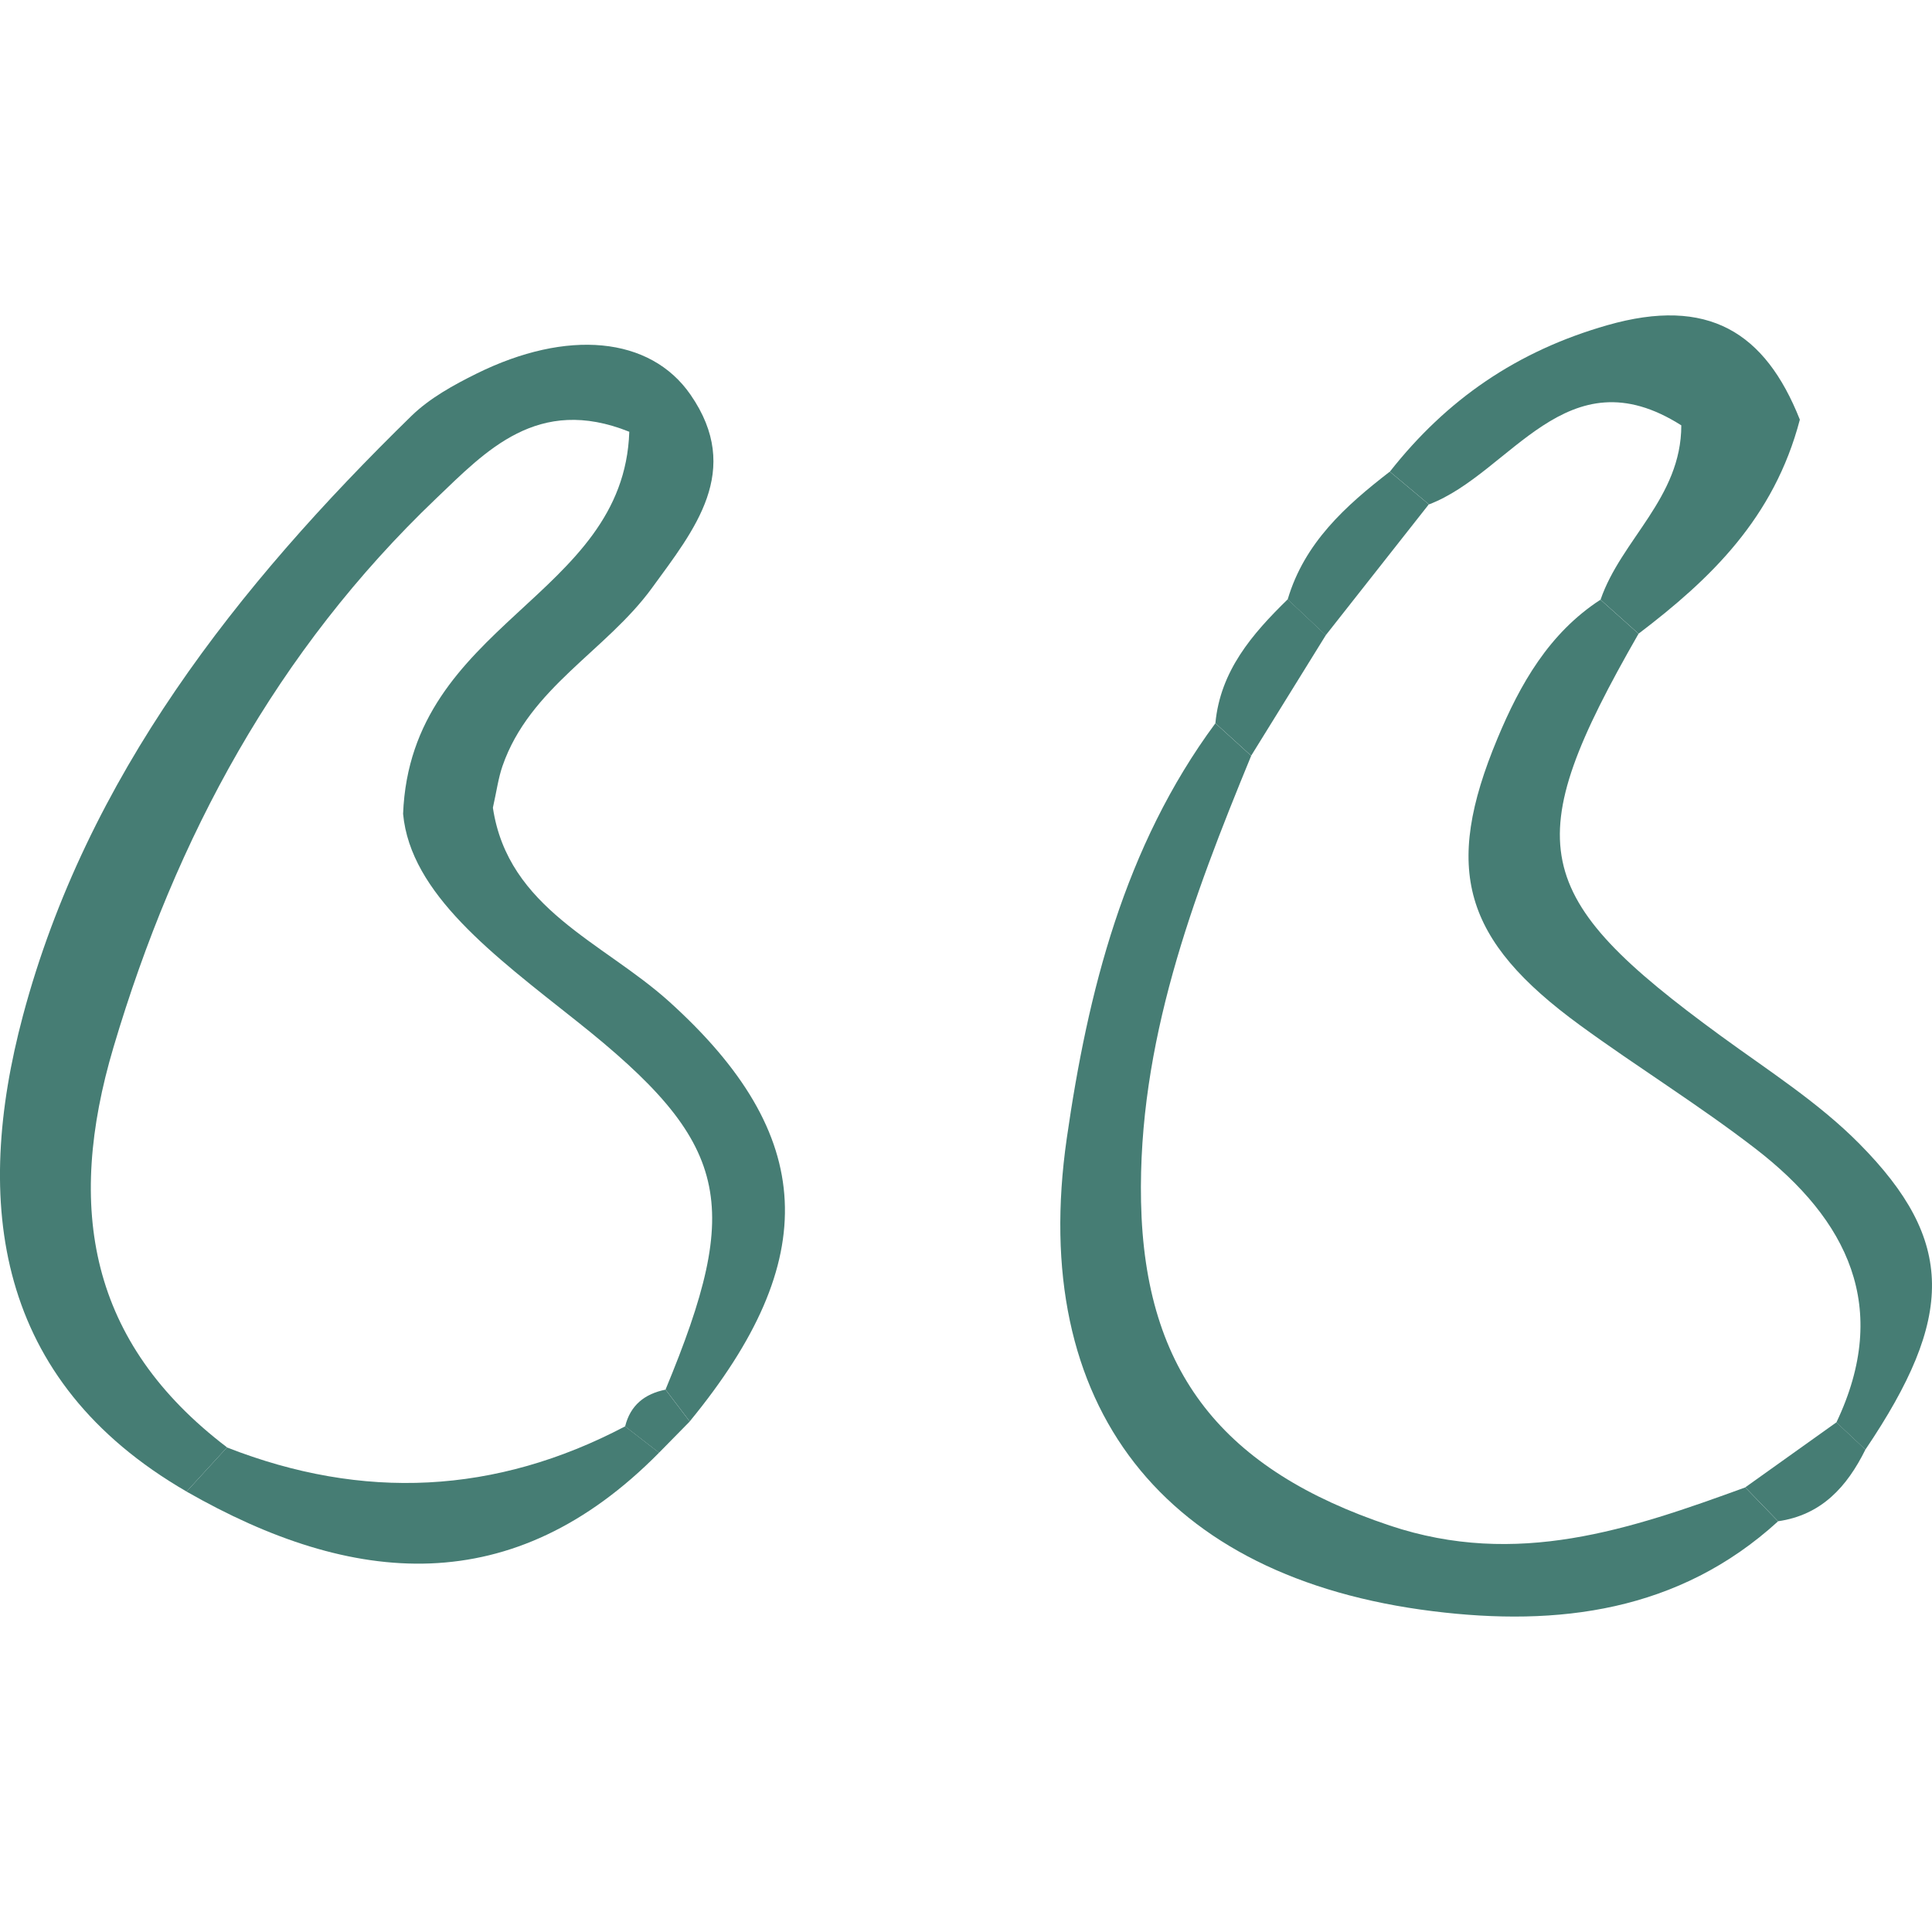 <?xml version="1.0" encoding="UTF-8"?><svg id="Layer_1" xmlns="http://www.w3.org/2000/svg" viewBox="0 0 250 250"><defs><style>.cls-1{fill:#467d74;}</style></defs><path class="cls-1" d="M24.15,193.01C-.72,178.62-3.48,155.59,2.97,131.42c8.24-30.88,27.67-55.52,50.27-77.6,2.36-2.3,5.45-4,8.44-5.48,11.68-5.77,22.44-4.83,27.67,2.73,6.82,9.85,.49,17.49-4.99,25.02-5.91,8.12-15.83,12.9-19.34,23.04-.54,1.57-.76,3.24-1.24,5.39,1.96,13.09,14.27,17.39,22.79,25.07,19.13,17.26,19.9,33.38,2.68,54.34-1.04-1.37-2.09-2.75-3.13-4.12,10.02-24.16,8.46-31.85-11.53-47.7-10.7-8.49-21.47-16.45-22.43-26.8,.97-24.78,28.56-27.91,29.27-49.44-11.86-4.76-18.56,2.49-25.01,8.65-20.59,19.66-33.64,43.73-41.73,70.98-6.19,20.84-3.18,38.2,14.69,51.79-1.74,1.9-3.49,3.81-5.23,5.71Z"/><path class="cls-1" d="M230.08,196.86c-12.84,11.72-28.5,13.64-44.66,11.63-34.81-4.31-52.38-26.46-47.38-61.19,2.72-18.92,7.43-37.75,19.23-53.71,1.54,1.4,3.09,2.81,4.63,4.21-7.62,18.52-14.66,37.19-14.25,57.69,.45,22.25,10.78,34.75,32.17,41.91,16.47,5.52,31.1,.5,46.02-4.93,1.41,1.46,2.83,2.92,4.24,4.39Z"/><path class="cls-1" d="M212.03,82c-15.61,27.22-14.2,33.91,10.68,52.07,6.11,4.46,12.62,8.6,17.89,13.93,12.45,12.58,12.35,22.44,.78,39.58-1.25-1.17-2.5-2.35-3.75-3.52,7.09-14.91,1.43-26.22-10.43-35.39-7.33-5.66-15.26-10.54-22.74-16-15.13-11.04-17.77-20.14-10.69-37.11,2.93-7.03,6.67-13.63,13.33-17.96,1.64,1.47,3.28,2.94,4.92,4.4Z"/><path class="cls-1" d="M179.85,61.03c7.35-9.34,16.44-15.61,28.14-18.95,13.05-3.73,20.42,.9,24.91,12.22-3.34,12.75-11.57,20.63-20.87,27.7-1.64-1.47-3.28-2.94-4.92-4.4,2.67-7.78,10.45-13.17,10.45-22.56-14.9-9.47-22.02,6.19-32.65,10.23-1.68-1.41-3.37-2.82-5.05-4.23Z"/><path class="cls-1" d="M85.28,187.98c-18.94,19.19-39.61,17.34-61.14,5.03,1.74-1.9,3.49-3.81,5.23-5.71,17.59,6.89,34.77,6.08,51.52-2.73,1.46,1.13,2.92,2.27,4.39,3.4Z"/><path class="cls-1" d="M166.63,77.55c2.16-7.3,7.47-12.09,13.21-16.52,1.68,1.41,3.37,2.82,5.05,4.23-4.45,5.65-8.89,11.29-13.34,16.94-1.64-1.55-3.28-3.1-4.93-4.64Z"/><path class="cls-1" d="M157.27,93.59c.64-6.79,4.76-11.55,9.36-16.04,1.64,1.55,3.28,3.1,4.93,4.64-3.22,5.2-6.44,10.4-9.66,15.6-1.54-1.4-3.09-2.81-4.63-4.21Z"/><path class="cls-1" d="M241.38,187.58c-2.37,4.79-5.66,8.46-11.3,9.27-1.41-1.46-2.83-2.92-4.24-4.39,3.93-2.8,7.86-5.6,11.79-8.41,1.25,1.17,2.5,2.35,3.75,3.52Z"/><path class="cls-1" d="M89.26,183.93c-1.33,1.35-2.65,2.7-3.98,4.05-1.46-1.13-2.92-2.27-4.39-3.4,.68-2.76,2.54-4.22,5.23-4.76,1.04,1.37,2.09,2.75,3.13,4.12Z"/></svg>